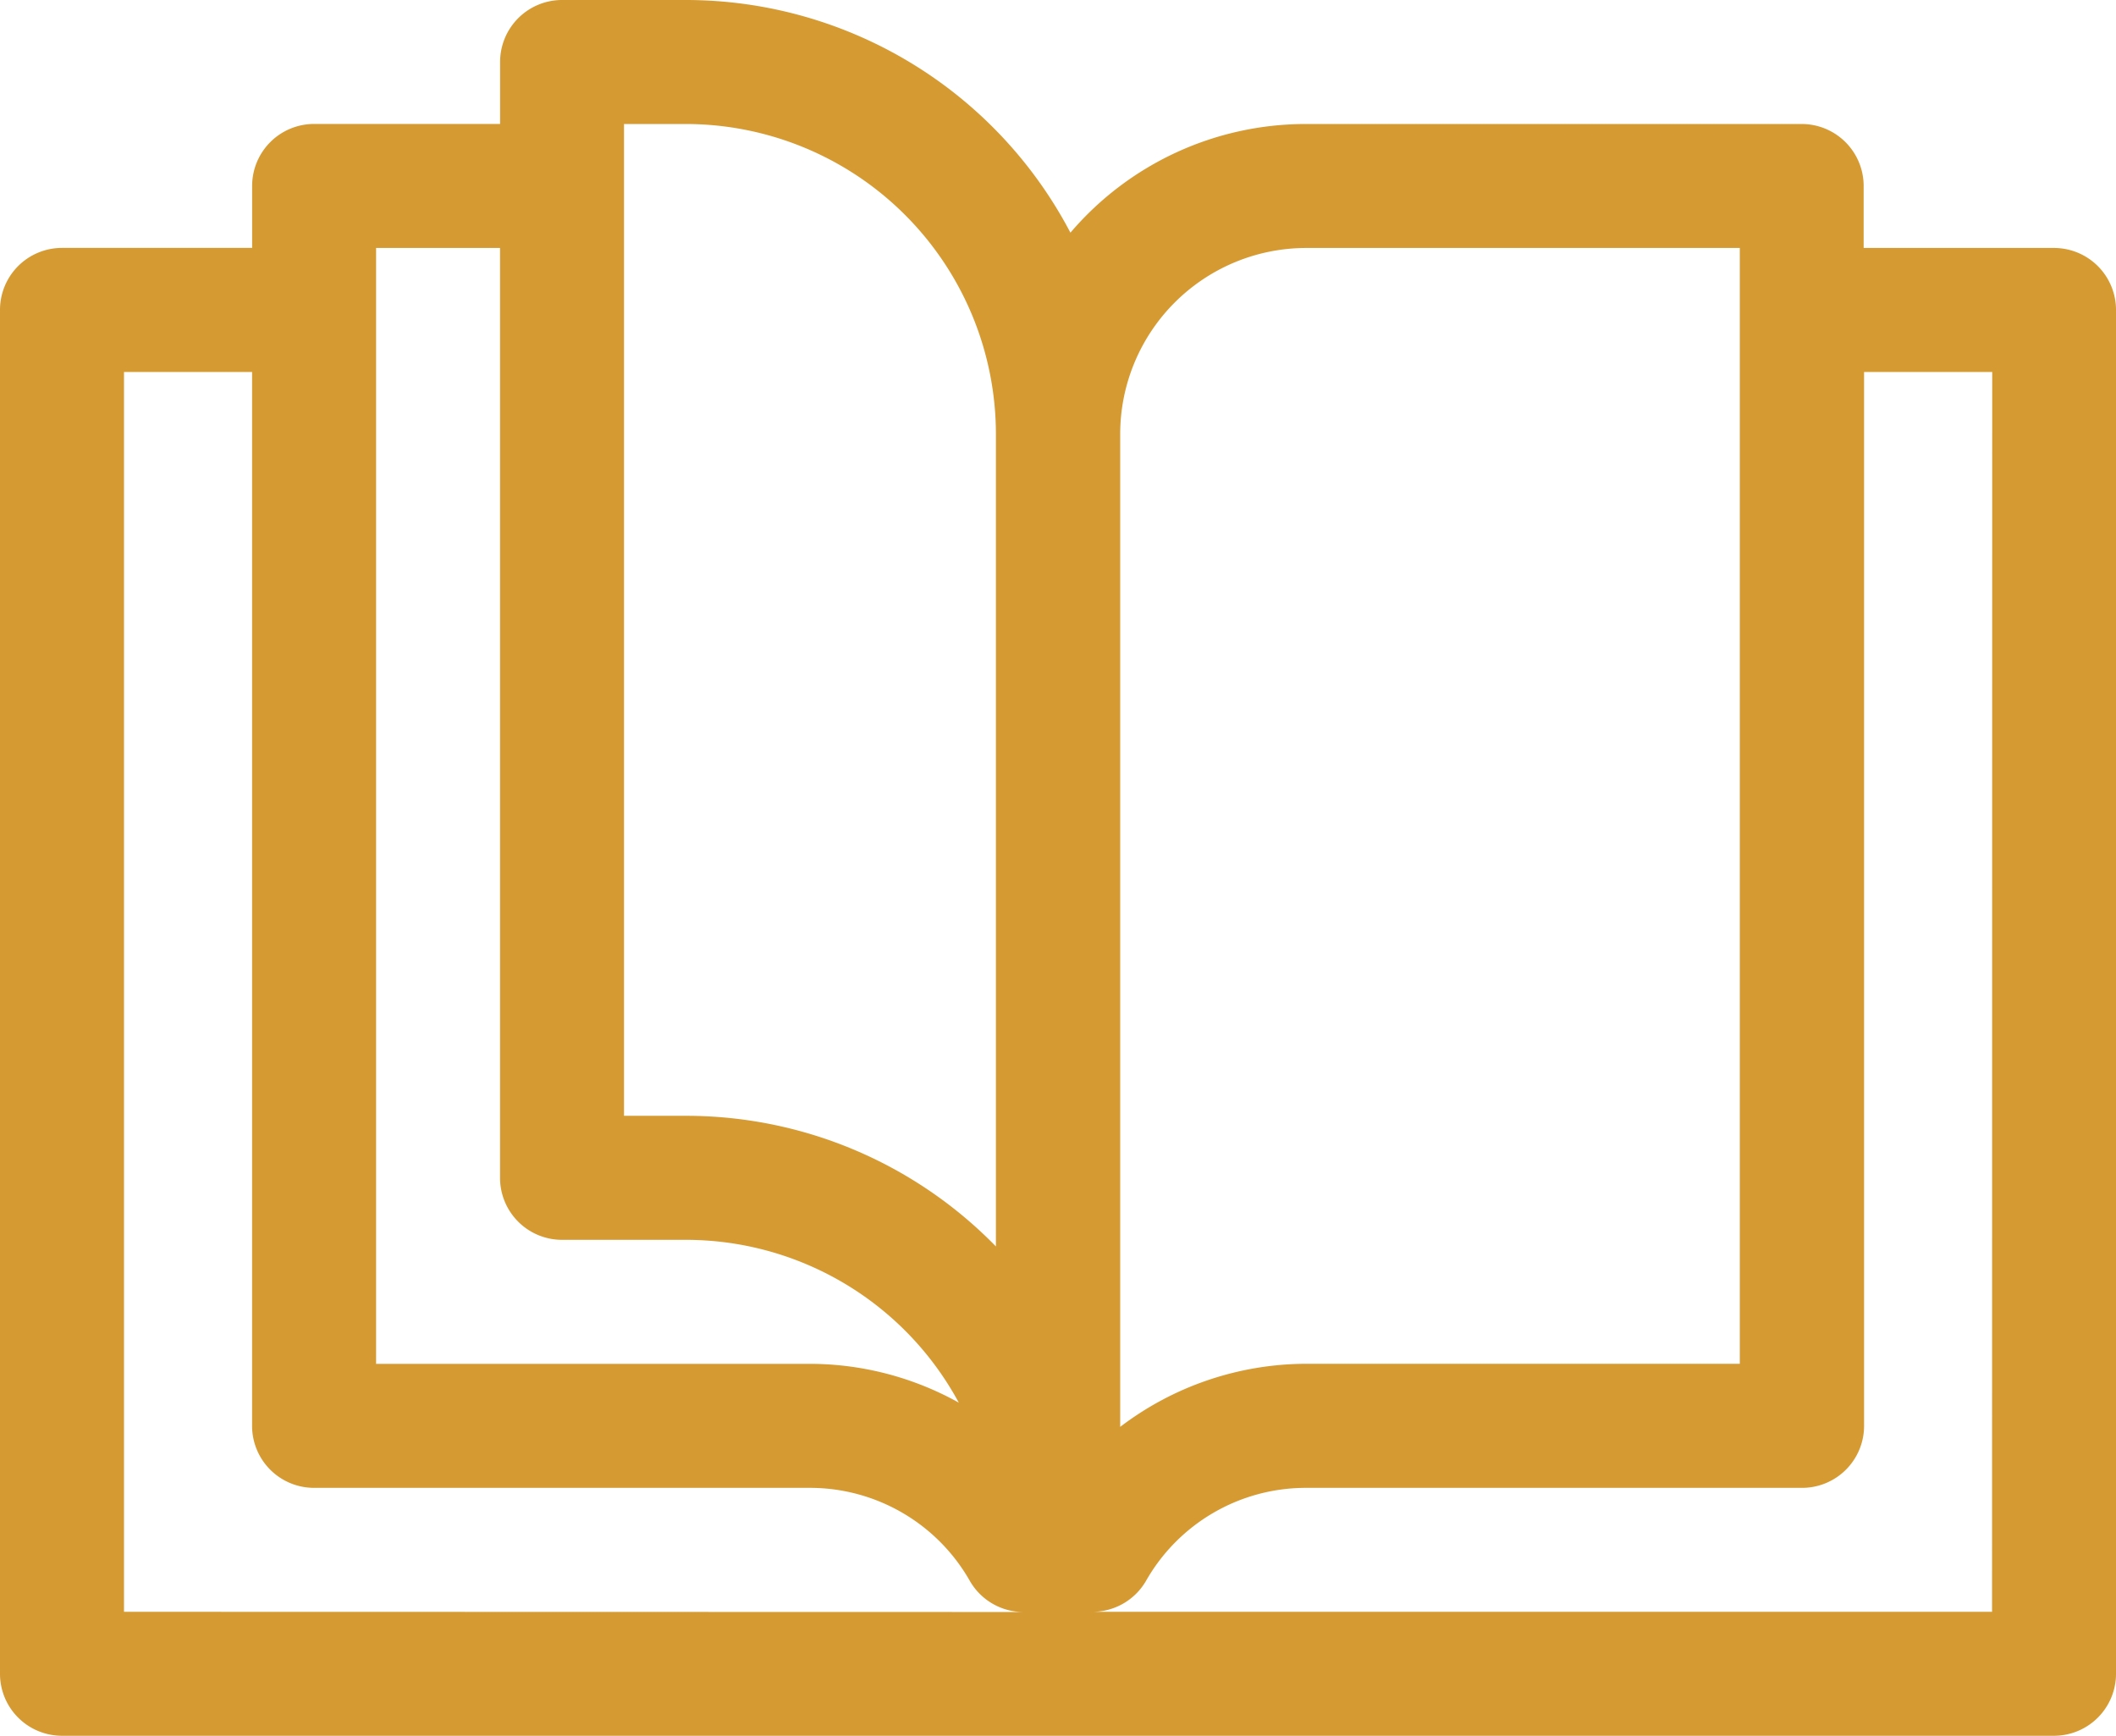 <svg xmlns="http://www.w3.org/2000/svg" width="40.014" height="32.824" viewBox="0 0 40.014 32.824">
    <g>
        <path fill="#d59a32" d="M38.842 50.689h-3.6v-1.172a1.172 1.172 0 0 0-1.172-1.172H24.7a5.849 5.849 0 0 0-4.458 2.055 8.214 8.214 0 0 0-7.269-4.4h-2.344a1.172 1.172 0 0 0-1.172 1.172v1.172H5.94a1.172 1.172 0 0 0-1.172 1.172v1.172h-3.6A1.172 1.172 0 0 0 0 51.861v25.79a1.172 1.172 0 0 0 1.172 1.172h37.67a1.172 1.172 0 0 0 1.172-1.172v-25.79a1.172 1.172 0 0 0-1.172-1.172zm-14.146 0H32.9v21.1h-8.2a5.826 5.826 0 0 0-3.517 1.193V54.206a3.521 3.521 0 0 1 3.517-3.517zM11.8 48.345h1.172a5.868 5.868 0 0 1 5.861 5.861V69.57a8.182 8.182 0 0 0-5.86-2.47H11.8zm-4.688 2.344h2.344v17.584a1.172 1.172 0 0 0 1.172 1.172h2.345a5.866 5.866 0 0 1 5.158 3.079 5.8 5.8 0 0 0-2.813-.734H7.112zm-4.767 25.79V53.034h2.422v19.929a1.172 1.172 0 0 0 1.173 1.172h9.378a3.478 3.478 0 0 1 3.025 1.765 1.172 1.172 0 0 0 1.013.583zm35.325 0H20.657a1.172 1.172 0 0 0 1.013-.583 3.478 3.478 0 0 1 3.03-1.761h9.378a1.172 1.172 0 0 0 1.172-1.172V53.034h2.423z" transform="translate(0 -46)"/>
    </g>
</svg>
